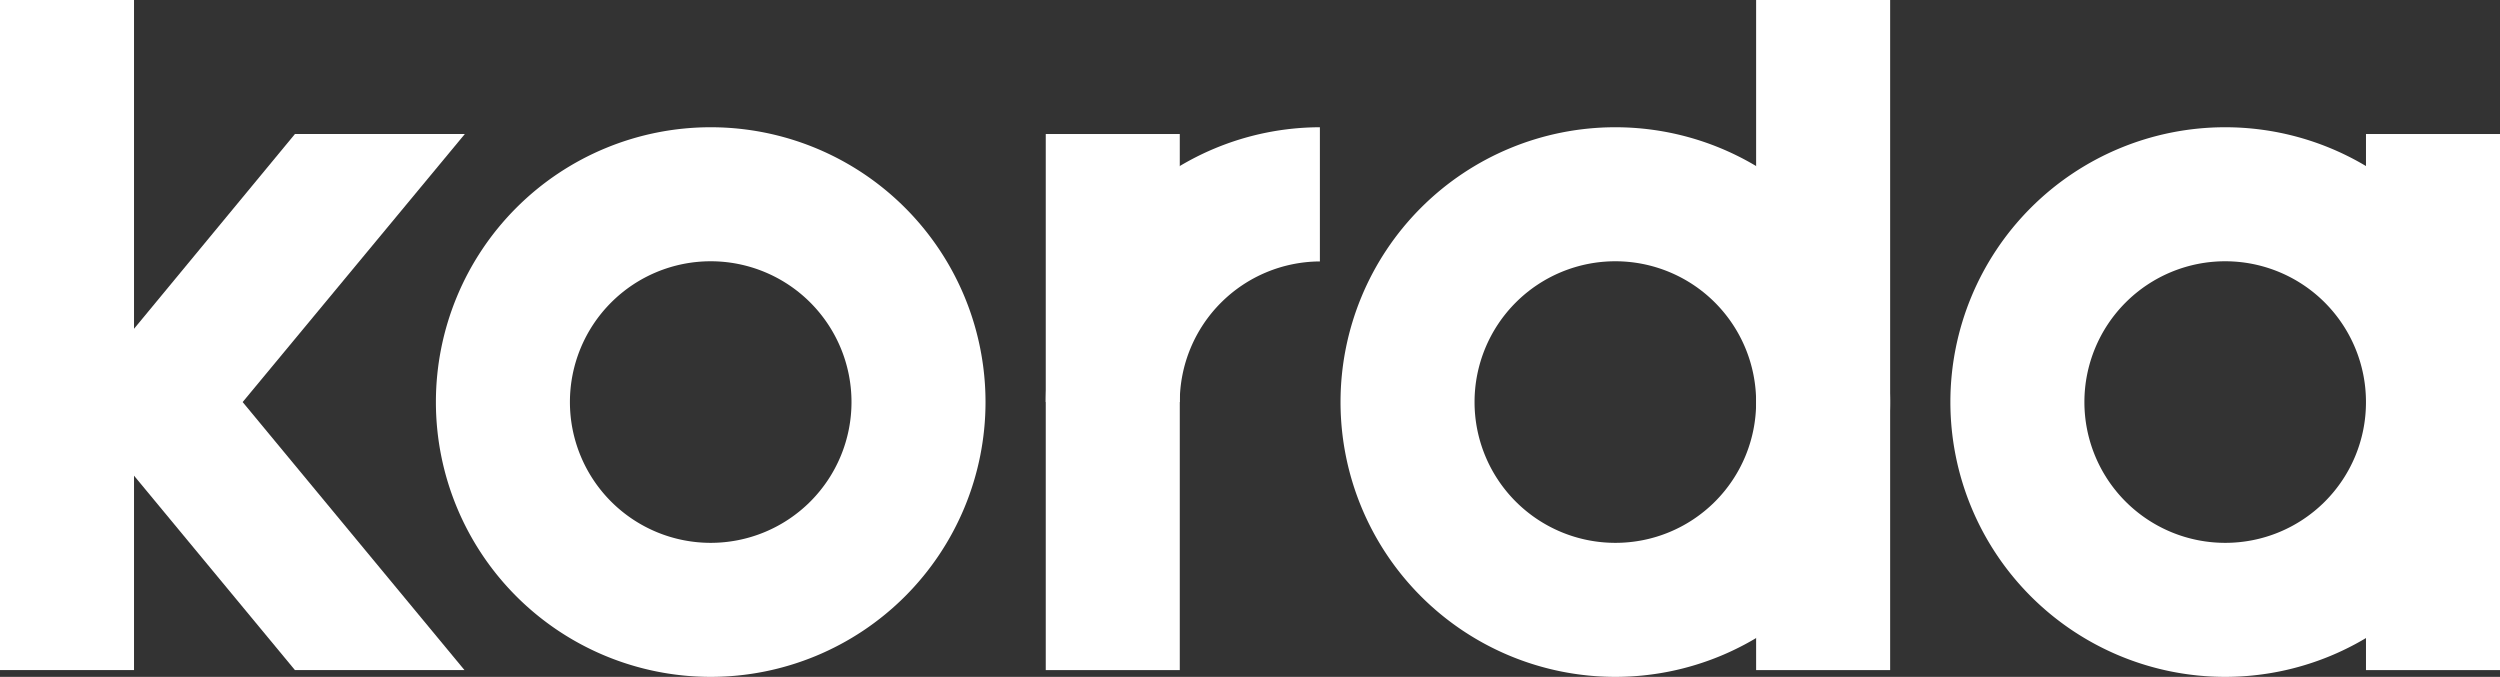 <svg xmlns="http://www.w3.org/2000/svg" viewBox="0 0 147.74 40"><rect x="0" y="0" width="147.74" height="40" fill="#333333" stroke="none"/><defs><style>.cls-1{fill:#FFF;}</style></defs><title>logo_white</title><g id="Calque_2" data-name="Calque 2"><g id="Calque_1-2" data-name="Calque 1"><rect class="cls-1" x="61.8" y="7.92" width="7.92" height="31.68"/><path class="cls-1" d="M78,7.52A16.24,16.24,0,0,0,61.8,23.76h7.92A8.32,8.32,0,0,1,78,15.45Z"/><path class="cls-1" d="M139.82,7.92V39.6h7.92V7.92Z"/><path class="cls-1" d="M131.5,7.52a16.24,16.24,0,1,0,16.24,16.24A16.24,16.24,0,0,0,131.5,7.52Zm0,24.56a8.32,8.32,0,1,1,8.32-8.32A8.31,8.31,0,0,1,131.5,32.08Z"/><path class="cls-1" d="M42,7.52A16.24,16.24,0,1,0,58.24,23.76,16.24,16.24,0,0,0,42,7.52Zm0,24.56a8.32,8.32,0,1,1,8.32-8.32A8.32,8.32,0,0,1,42,32.08Z"/><polygon class="cls-1" points="27.47 7.92 17.43 7.92 7.92 19.43 7.92 0 0 0 0 39.6 7.92 39.6 7.92 28.11 17.43 39.6 27.45 39.6 14.34 23.76 27.47 7.92"/><path class="cls-1" d="M95.46,7.52A16.24,16.24,0,1,0,111.7,23.76,16.24,16.24,0,0,0,95.46,7.52Zm0,24.56a8.32,8.32,0,1,1,8.32-8.32A8.31,8.31,0,0,1,95.46,32.08Z"/><path class="cls-1" d="M103.78,0V39.6h7.92V0Z"/></g></g></svg>